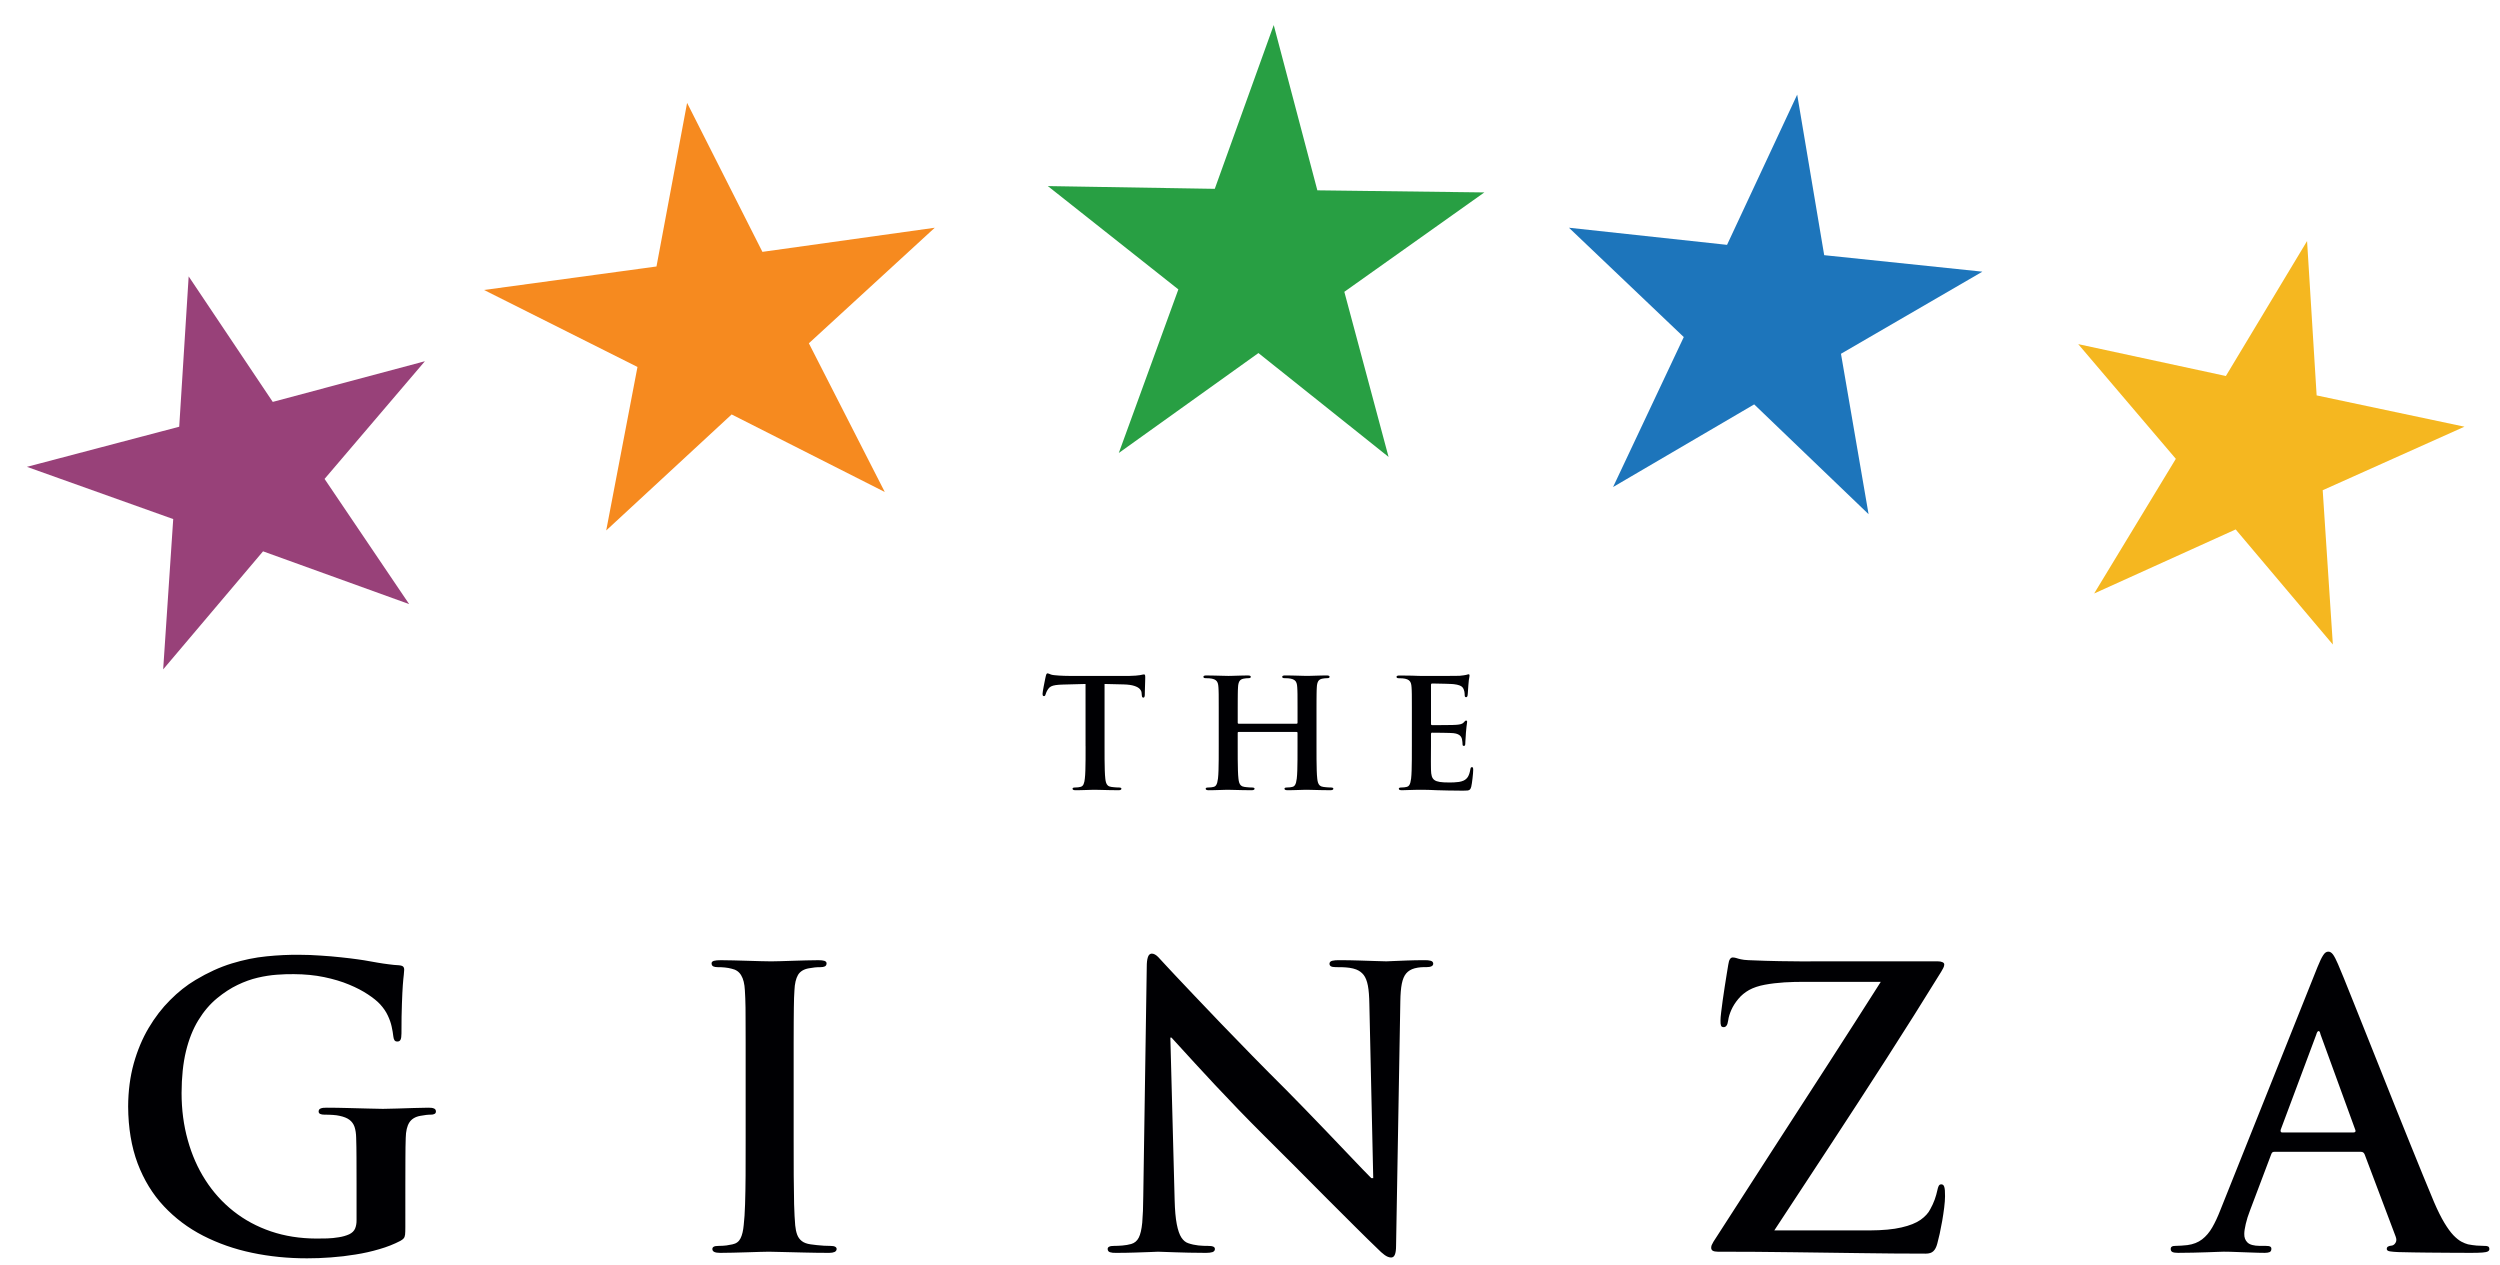 <?xml version="1.0" encoding="utf-8"?>
<!-- Generator: Adobe Illustrator 15.0.0, SVG Export Plug-In . SVG Version: 6.00 Build 0)  -->
<!DOCTYPE svg PUBLIC "-//W3C//DTD SVG 1.1//EN" "http://www.w3.org/Graphics/SVG/1.1/DTD/svg11.dtd">
<svg version="1.1" id="Layer_1" xmlns="http://www.w3.org/2000/svg" xmlns:xlink="http://www.w3.org/1999/xlink" x="0px" y="0px"
	 width="329.333px" height="166.667px" viewBox="0 0 329.333 166.667" enable-background="new 0 0 329.333 166.667"
	 xml:space="preserve">
<path fill="#000003" d="M185.989,98.302c0,0.616,0,1.193-0.003,1.736c-0.004,0.54-0.014,1.023-0.027,1.454
	c-0.013,0.43-0.036,0.786-0.069,1.069c-0.023,0.193-0.057,0.37-0.097,0.523c-0.04,0.157-0.097,0.283-0.174,0.384
	c-0.073,0.1-0.177,0.166-0.31,0.193c-0.09,0.02-0.193,0.04-0.313,0.057c-0.12,0.013-0.257,0.023-0.407,0.023
	c-0.116,0-0.199,0.013-0.25,0.043c-0.046,0.026-0.069,0.066-0.069,0.116c0,0.07,0.033,0.12,0.104,0.153
	c0.066,0.03,0.166,0.047,0.296,0.047c0.204-0.003,0.427-0.01,0.667-0.02c0.243-0.014,0.48-0.021,0.714-0.021
	c0.243-0.01,0.466-0.017,0.666-0.017c0.203-0.003,0.36-0.003,0.474-0.003c0.297,0,0.61,0.003,0.943,0.013
	c0.333,0.011,0.71,0.027,1.137,0.047c0.427,0.01,0.923,0.023,1.49,0.037c0.566,0.013,1.223,0.023,1.97,0.023
	c0.25,0.003,0.446-0.004,0.587-0.021c0.14-0.017,0.246-0.06,0.319-0.133c0.074-0.073,0.131-0.197,0.174-0.367
	c0.026-0.104,0.053-0.257,0.083-0.45c0.03-0.196,0.057-0.409,0.084-0.637c0.026-0.229,0.05-0.446,0.066-0.649
	s0.026-0.363,0.026-0.483c0.004-0.104-0.003-0.187-0.021-0.254c-0.017-0.069-0.063-0.103-0.14-0.106
	c-0.066,0-0.116,0.021-0.146,0.066c-0.03,0.047-0.057,0.124-0.073,0.233c-0.066,0.407-0.17,0.724-0.307,0.957
	c-0.141,0.233-0.337,0.407-0.594,0.523c-0.177,0.08-0.377,0.134-0.603,0.17c-0.224,0.033-0.45,0.054-0.674,0.061
	c-0.224,0.01-0.427,0.01-0.604,0.01c-0.506,0.003-0.916-0.021-1.229-0.067c-0.313-0.05-0.554-0.133-0.721-0.256
	c-0.166-0.12-0.279-0.294-0.347-0.514c-0.063-0.22-0.097-0.5-0.103-0.843c-0.004-0.121-0.007-0.28-0.007-0.48
	c-0.004-0.2-0.004-0.424-0.004-0.667c0.004-0.243,0.004-0.486,0.004-0.736c0.003-0.247,0.003-0.477,0.003-0.69
	c0.004-0.213,0.004-0.387,0.004-0.526v-1.58c0-0.06,0.006-0.11,0.023-0.146c0.016-0.033,0.046-0.054,0.097-0.054
	c0.1,0,0.246,0,0.443,0.004c0.196,0,0.413,0.003,0.652,0.006c0.244,0.004,0.48,0.007,0.717,0.011c0.237,0.007,0.45,0.01,0.634,0.017
	s0.313,0.013,0.394,0.023c0.246,0.026,0.443,0.076,0.596,0.149c0.154,0.07,0.271,0.16,0.354,0.267
	c0.084,0.107,0.141,0.23,0.171,0.363c0.029,0.131,0.046,0.261,0.057,0.384c0.006,0.123,0.016,0.236,0.022,0.337
	c0,0.05,0.014,0.093,0.037,0.126c0.026,0.034,0.073,0.054,0.144,0.054c0.06-0.003,0.1-0.023,0.127-0.063
	c0.026-0.04,0.039-0.09,0.046-0.146c0.007-0.06,0.007-0.116,0.007-0.17c0-0.037,0.004-0.11,0.01-0.214
	c0.007-0.103,0.014-0.223,0.023-0.359c0.007-0.137,0.017-0.273,0.027-0.41c0.006-0.134,0.013-0.253,0.02-0.356
	c0.026-0.337,0.054-0.607,0.077-0.807c0.022-0.2,0.043-0.351,0.06-0.447c0.017-0.1,0.023-0.17,0.023-0.206
	c0-0.061-0.014-0.101-0.04-0.127c-0.027-0.023-0.06-0.033-0.1-0.033c-0.047,0-0.097,0.023-0.144,0.069
	c-0.05,0.047-0.106,0.11-0.177,0.19c-0.09,0.097-0.21,0.167-0.367,0.21c-0.156,0.043-0.353,0.073-0.593,0.09
	c-0.097,0.007-0.254,0.014-0.467,0.021c-0.214,0.003-0.46,0.01-0.73,0.01c-0.273,0.004-0.546,0.007-0.819,0.007
	c-0.271,0.003-0.514,0.003-0.727,0.003c-0.211,0-0.364,0-0.457,0c-0.061,0-0.097-0.02-0.116-0.057
	c-0.018-0.04-0.027-0.093-0.023-0.163v-5.06c0-0.07,0.01-0.12,0.033-0.153c0.02-0.033,0.057-0.046,0.106-0.046
	c0.083,0,0.224,0,0.417,0.003c0.193,0.003,0.413,0.006,0.656,0.013c0.247,0.003,0.493,0.01,0.736,0.016
	c0.244,0.007,0.457,0.014,0.644,0.024c0.187,0.006,0.313,0.013,0.387,0.023c0.33,0.04,0.583,0.093,0.76,0.16
	c0.181,0.067,0.311,0.146,0.394,0.24c0.084,0.093,0.146,0.2,0.187,0.32c0.033,0.08,0.061,0.17,0.077,0.263
	c0.017,0.09,0.03,0.18,0.033,0.26c0.007,0.083,0.01,0.146,0.01,0.196c0,0.09,0.014,0.16,0.037,0.207
	c0.026,0.047,0.073,0.073,0.144,0.073c0.069-0.003,0.116-0.026,0.146-0.073c0.026-0.047,0.047-0.094,0.053-0.146
	c0.011-0.063,0.021-0.157,0.03-0.28c0.01-0.124,0.021-0.253,0.026-0.396c0.01-0.14,0.017-0.271,0.027-0.387
	c0.007-0.116,0.013-0.203,0.017-0.256c0.02-0.303,0.043-0.54,0.066-0.717c0.026-0.173,0.047-0.303,0.066-0.39
	c0.017-0.086,0.026-0.15,0.026-0.193c0-0.05-0.006-0.093-0.022-0.127c-0.018-0.033-0.047-0.053-0.097-0.053
	c-0.05,0.003-0.104,0.013-0.16,0.033s-0.11,0.033-0.16,0.047c-0.083,0.02-0.197,0.04-0.347,0.06c-0.15,0.02-0.32,0.04-0.514,0.06
	c-0.066,0.003-0.22,0.007-0.456,0.007c-0.237,0.003-0.527,0.007-0.867,0.007c-0.34,0.003-0.7,0.003-1.08,0.003
	s-0.746,0.003-1.1,0.003s-0.663,0-0.931,0c-0.266,0-0.453,0-0.566,0c-0.143,0-0.323-0.003-0.54-0.013
	c-0.217-0.007-0.456-0.017-0.72-0.026c-0.253,0-0.517-0.003-0.793-0.01c-0.28-0.007-0.554-0.01-0.827-0.01
	c-0.149,0-0.26,0.01-0.333,0.037c-0.07,0.026-0.106,0.073-0.106,0.143c0,0.067,0.029,0.117,0.086,0.144
	c0.061,0.023,0.144,0.037,0.254,0.037c0.146,0,0.29,0.003,0.437,0.013c0.144,0.01,0.26,0.027,0.343,0.047
	c0.218,0.047,0.387,0.113,0.507,0.207s0.207,0.213,0.261,0.367c0.05,0.153,0.083,0.34,0.093,0.567
	c0.007,0.123,0.014,0.256,0.021,0.393c0.003,0.14,0.01,0.307,0.013,0.5c0,0.193,0.004,0.438,0.004,0.728
	c0.003,0.286,0.003,0.646,0.003,1.073c0,0.426,0,0.943,0,1.547V98.302z M163.169,95.342c-0.03,0-0.06-0.01-0.083-0.033
	c-0.023-0.021-0.037-0.057-0.037-0.106v-0.42c0-0.604,0-1.121,0-1.547c0-0.427,0-0.787,0.003-1.077c0-0.286,0.003-0.53,0.006-0.724
	c0-0.193,0.007-0.359,0.01-0.5c0.007-0.137,0.013-0.27,0.02-0.393c0.013-0.347,0.077-0.614,0.183-0.797
	c0.107-0.18,0.293-0.296,0.557-0.343c0.12-0.02,0.227-0.037,0.32-0.047c0.093-0.01,0.18-0.013,0.26-0.013
	c0.12,0,0.21-0.014,0.27-0.037c0.06-0.027,0.09-0.077,0.09-0.144c0-0.07-0.034-0.117-0.104-0.143
	c-0.07-0.027-0.177-0.037-0.317-0.037c-0.197,0-0.417,0.003-0.657,0.01c-0.236,0.003-0.477,0.013-0.716,0.02
	c-0.24,0.007-0.46,0.013-0.66,0.02c-0.2,0.006-0.363,0.01-0.487,0.01c-0.187,0-0.433-0.006-0.747-0.017
	c-0.313-0.01-0.653-0.02-1.026-0.026c-0.374-0.01-0.74-0.017-1.107-0.017c-0.14-0.003-0.244,0.01-0.313,0.037
	c-0.07,0.026-0.106,0.073-0.106,0.143c0,0.067,0.03,0.117,0.087,0.144c0.06,0.023,0.143,0.037,0.253,0.037
	c0.147,0,0.29,0.003,0.437,0.013c0.144,0.01,0.26,0.027,0.344,0.047c0.217,0.043,0.387,0.113,0.506,0.207
	c0.12,0.09,0.207,0.213,0.26,0.367c0.05,0.15,0.083,0.34,0.093,0.567c0.007,0.123,0.013,0.256,0.02,0.393
	c0.003,0.14,0.01,0.307,0.013,0.5c0,0.193,0.003,0.438,0.003,0.724c0.003,0.29,0.003,0.65,0.003,1.077c0,0.426,0,0.943,0,1.547v3.52
	c0,0.616,0,1.193-0.003,1.736c-0.003,0.54-0.013,1.023-0.027,1.454c-0.013,0.43-0.037,0.786-0.07,1.069
	c-0.023,0.193-0.057,0.37-0.097,0.527c-0.04,0.153-0.097,0.283-0.173,0.38c-0.073,0.1-0.176,0.166-0.31,0.193
	c-0.09,0.02-0.193,0.04-0.313,0.057c-0.12,0.013-0.257,0.023-0.407,0.023c-0.117,0-0.2,0.013-0.25,0.043
	c-0.047,0.026-0.07,0.066-0.07,0.116c0,0.07,0.034,0.12,0.104,0.153c0.066,0.03,0.167,0.047,0.296,0.047
	c0.204,0,0.427-0.003,0.667-0.01c0.24-0.007,0.48-0.014,0.72-0.02c0.24-0.007,0.46-0.014,0.66-0.021
	c0.197-0.007,0.357-0.01,0.474-0.01c0.19,0,0.446,0.007,0.77,0.017c0.32,0.01,0.683,0.017,1.086,0.026
	c0.407,0.01,0.827,0.017,1.263,0.017c0.124,0,0.22-0.017,0.29-0.047c0.073-0.033,0.11-0.083,0.11-0.153
	c0-0.05-0.026-0.09-0.077-0.116c-0.053-0.03-0.133-0.043-0.243-0.043c-0.103,0-0.213-0.004-0.336-0.011
	c-0.12-0.01-0.24-0.02-0.36-0.029c-0.121-0.014-0.227-0.027-0.324-0.04c-0.197-0.027-0.35-0.094-0.457-0.19
	c-0.106-0.1-0.18-0.227-0.227-0.38c-0.046-0.15-0.08-0.323-0.097-0.51c-0.033-0.29-0.056-0.65-0.069-1.084
	c-0.014-0.433-0.024-0.92-0.027-1.46c-0.003-0.543-0.003-1.12-0.003-1.736v-1.76c0-0.05,0.013-0.083,0.037-0.097
	c0.023-0.017,0.053-0.027,0.083-0.023h7.64c0.034,0,0.06,0.01,0.083,0.03c0.023,0.02,0.037,0.05,0.037,0.09v1.76
	c0,0.616,0,1.193-0.003,1.736c-0.003,0.54-0.01,1.023-0.026,1.454c-0.014,0.43-0.037,0.786-0.07,1.069
	c-0.023,0.193-0.057,0.37-0.096,0.527c-0.04,0.153-0.097,0.283-0.174,0.38c-0.073,0.1-0.176,0.166-0.31,0.193
	c-0.09,0.02-0.193,0.04-0.313,0.057c-0.12,0.013-0.257,0.023-0.407,0.023c-0.117,0-0.2,0.013-0.25,0.043
	c-0.047,0.026-0.07,0.066-0.07,0.116c0,0.07,0.037,0.12,0.106,0.153c0.07,0.03,0.173,0.047,0.313,0.047
	c0.2,0,0.417-0.003,0.657-0.01c0.236-0.007,0.477-0.014,0.713-0.02c0.24-0.007,0.457-0.014,0.656-0.021
	c0.197-0.007,0.357-0.01,0.474-0.01c0.19,0,0.447,0.007,0.77,0.017c0.32,0.01,0.684,0.017,1.09,0.026
	c0.403,0.01,0.823,0.017,1.26,0.017c0.124,0,0.221-0.017,0.29-0.047c0.073-0.033,0.11-0.083,0.11-0.153
	c0-0.05-0.026-0.09-0.076-0.116c-0.054-0.03-0.134-0.043-0.244-0.043c-0.1,0-0.213-0.004-0.337-0.011
	c-0.119-0.01-0.239-0.02-0.359-0.029c-0.12-0.014-0.227-0.027-0.323-0.04c-0.197-0.027-0.351-0.094-0.457-0.19
	c-0.104-0.1-0.18-0.227-0.227-0.38c-0.047-0.15-0.08-0.323-0.097-0.51c-0.033-0.29-0.057-0.65-0.07-1.084
	c-0.013-0.433-0.022-0.92-0.026-1.46c-0.003-0.543-0.003-1.12-0.003-1.736v-3.52c0-0.604,0-1.121,0-1.547
	c0-0.427,0-0.787,0.003-1.077c0-0.286,0.004-0.53,0.007-0.724c0.003-0.193,0.007-0.359,0.01-0.5c0.007-0.137,0.014-0.27,0.02-0.393
	c0.014-0.347,0.077-0.614,0.184-0.797c0.106-0.18,0.294-0.296,0.557-0.343c0.12-0.02,0.228-0.037,0.32-0.047
	c0.094-0.01,0.18-0.013,0.26-0.013c0.12,0,0.21-0.014,0.271-0.037c0.06-0.027,0.09-0.077,0.09-0.144c0-0.07-0.033-0.117-0.104-0.143
	c-0.069-0.027-0.177-0.037-0.316-0.037c-0.196,0-0.417,0.003-0.653,0.01c-0.24,0.003-0.48,0.013-0.72,0.02
	c-0.237,0.007-0.457,0.013-0.661,0.02c-0.2,0.006-0.363,0.01-0.487,0.01c-0.136,0-0.313-0.003-0.526-0.01
	c-0.21-0.007-0.45-0.013-0.71-0.02s-0.533-0.017-0.813-0.02c-0.28-0.007-0.557-0.01-0.83-0.01c-0.14-0.003-0.243,0.01-0.313,0.037
	c-0.07,0.026-0.107,0.073-0.107,0.143c0,0.067,0.03,0.117,0.087,0.144c0.06,0.023,0.143,0.037,0.253,0.037
	c0.146,0,0.29,0.003,0.437,0.013c0.143,0.01,0.26,0.027,0.343,0.047c0.217,0.043,0.387,0.113,0.507,0.207
	c0.123,0.09,0.207,0.213,0.26,0.367c0.05,0.15,0.083,0.34,0.093,0.567c0.01,0.123,0.017,0.256,0.02,0.393
	c0.007,0.14,0.01,0.307,0.013,0.5c0,0.193,0.003,0.438,0.003,0.724c0.003,0.29,0.003,0.65,0.003,1.077c0,0.426,0,0.943,0,1.547v0.42
	c0,0.05-0.013,0.086-0.037,0.106c-0.023,0.023-0.05,0.033-0.083,0.033H163.169z M143.008,98.302c0,0.616,0,1.193-0.003,1.736
	c-0.003,0.54-0.013,1.023-0.026,1.454c-0.013,0.43-0.037,0.786-0.07,1.069c-0.026,0.294-0.08,0.54-0.163,0.737
	c-0.083,0.196-0.22,0.319-0.417,0.363c-0.09,0.02-0.193,0.04-0.313,0.057c-0.12,0.013-0.257,0.023-0.407,0.023
	c-0.116,0-0.2,0.013-0.25,0.043c-0.046,0.026-0.07,0.066-0.07,0.116c0,0.07,0.033,0.12,0.104,0.153
	c0.066,0.03,0.167,0.047,0.296,0.047c0.204,0,0.427-0.003,0.667-0.01c0.24-0.007,0.483-0.014,0.72-0.02
	c0.24-0.007,0.46-0.014,0.66-0.021c0.196-0.007,0.356-0.01,0.473-0.01c0.19,0,0.447,0.007,0.77,0.017
	c0.324,0.01,0.687,0.017,1.093,0.026s0.833,0.017,1.277,0.017c0.113,0,0.203-0.017,0.273-0.047c0.07-0.033,0.103-0.083,0.106-0.153
	c0-0.05-0.027-0.09-0.077-0.116c-0.053-0.03-0.133-0.043-0.244-0.043c-0.1,0-0.213-0.004-0.336-0.011
	c-0.12-0.01-0.24-0.02-0.36-0.029c-0.12-0.014-0.227-0.027-0.323-0.04c-0.197-0.027-0.35-0.09-0.457-0.19
	c-0.107-0.1-0.18-0.227-0.227-0.38c-0.046-0.15-0.08-0.323-0.097-0.51c-0.033-0.29-0.056-0.65-0.07-1.084
	c-0.014-0.433-0.023-0.92-0.027-1.46c-0.003-0.543-0.003-1.12-0.003-1.736v-8.2l2.52,0.06c0.59,0.017,1.053,0.08,1.393,0.193
	c0.343,0.11,0.587,0.25,0.733,0.414c0.147,0.167,0.227,0.336,0.233,0.513l0.02,0.22c0.01,0.146,0.026,0.25,0.057,0.313
	c0.033,0.06,0.087,0.087,0.163,0.087c0.06,0,0.1-0.03,0.127-0.087c0.026-0.054,0.043-0.134,0.053-0.233
	c0-0.137,0.003-0.311,0.01-0.524c0.007-0.213,0.014-0.44,0.02-0.673c0.007-0.236,0.014-0.457,0.02-0.657
	c0.007-0.2,0.01-0.356,0.01-0.466c0.003-0.15-0.007-0.257-0.027-0.324c-0.02-0.066-0.067-0.096-0.133-0.096
	c-0.04,0-0.1,0.01-0.187,0.027c-0.087,0.02-0.204,0.043-0.354,0.073c-0.146,0.021-0.336,0.043-0.563,0.063
	c-0.224,0.023-0.497,0.033-0.817,0.037h-7.92c-0.22,0-0.45-0.003-0.684-0.013c-0.233-0.007-0.463-0.02-0.687-0.033
	c-0.223-0.017-0.433-0.033-0.63-0.054c-0.164-0.017-0.3-0.043-0.41-0.08c-0.107-0.037-0.197-0.074-0.267-0.107
	c-0.07-0.033-0.13-0.05-0.184-0.053c-0.06,0-0.106,0.03-0.144,0.093c-0.036,0.06-0.066,0.157-0.096,0.287
	c-0.01,0.037-0.027,0.127-0.06,0.27c-0.03,0.144-0.063,0.317-0.104,0.517c-0.043,0.2-0.08,0.403-0.12,0.61
	c-0.04,0.207-0.07,0.393-0.097,0.557c-0.027,0.163-0.04,0.276-0.04,0.347c0,0.11,0.01,0.189,0.037,0.243
	c0.026,0.05,0.073,0.077,0.144,0.077c0.06,0,0.106-0.021,0.14-0.061s0.06-0.1,0.08-0.18s0.057-0.18,0.11-0.297
	c0.053-0.12,0.13-0.253,0.23-0.403c0.097-0.147,0.224-0.257,0.38-0.337c0.154-0.08,0.357-0.136,0.61-0.173
	c0.25-0.037,0.566-0.06,0.95-0.07l2.98-0.08V98.302z"/>
<path fill="#000003" d="M300.646,149.183c-0.102,0-0.17-0.034-0.195-0.102c-0.034-0.068-0.034-0.153-0.008-0.255l4.691-12.546
	c0.025-0.111,0.068-0.213,0.119-0.307s0.11-0.145,0.188-0.153c0.076,0.009,0.127,0.06,0.169,0.153
	c0.034,0.094,0.06,0.195,0.085,0.307l4.591,12.597c0.025,0.076,0.025,0.153-0.009,0.213c-0.042,0.059-0.119,0.093-0.246,0.093
	H300.646z M311,151.732c0.127,0,0.229,0.025,0.314,0.085c0.076,0.052,0.145,0.145,0.195,0.272l4.08,10.812
	c0.119,0.315,0.119,0.57,0,0.782c-0.11,0.204-0.264,0.34-0.459,0.392c-0.255,0.025-0.434,0.067-0.544,0.136
	c-0.119,0.068-0.17,0.17-0.17,0.323c0.009,0.17,0.145,0.271,0.425,0.314c0.272,0.042,0.638,0.076,1.105,0.094
	c1.368,0.033,2.669,0.059,3.901,0.067c1.232,0.018,2.346,0.025,3.332,0.025c0.978,0.009,1.785,0.009,2.405,0.009
	s1.104-0.017,1.445-0.043c0.34-0.025,0.578-0.076,0.714-0.152c0.127-0.077,0.195-0.179,0.187-0.314c0-0.17-0.06-0.289-0.179-0.341
	c-0.118-0.051-0.28-0.076-0.484-0.067c-0.306,0-0.646-0.018-1.011-0.043c-0.366-0.034-0.748-0.085-1.131-0.161
	c-0.264-0.068-0.562-0.187-0.884-0.357c-0.314-0.17-0.663-0.45-1.037-0.832c-0.374-0.392-0.773-0.936-1.198-1.642
	c-0.426-0.705-0.885-1.623-1.369-2.753c-0.407-0.979-0.884-2.126-1.428-3.451c-0.544-1.326-1.131-2.763-1.751-4.31
	c-0.629-1.556-1.275-3.154-1.938-4.812s-1.317-3.306-1.972-4.947c-0.654-1.64-1.283-3.204-1.879-4.708
	c-0.604-1.505-1.147-2.873-1.648-4.123c-0.493-1.241-0.918-2.295-1.267-3.153c-0.357-0.867-0.604-1.479-0.765-1.836
	c-0.247-0.578-0.468-1.003-0.654-1.258c-0.196-0.256-0.4-0.383-0.621-0.375c-0.246-0.008-0.468,0.146-0.671,0.468
	c-0.213,0.314-0.46,0.842-0.757,1.573l-12.801,32.027c-0.332,0.851-0.681,1.606-1.055,2.253c-0.374,0.654-0.824,1.182-1.343,1.581
	s-1.165,0.654-1.938,0.756c-0.213,0.025-0.477,0.052-0.774,0.068c-0.297,0.025-0.569,0.034-0.808,0.034
	c-0.203,0-0.356,0.025-0.459,0.094c-0.102,0.06-0.152,0.161-0.152,0.314c0,0.195,0.076,0.331,0.238,0.408
	c0.152,0.067,0.399,0.102,0.73,0.102c0.672,0,1.326-0.009,1.98-0.025c0.654-0.018,1.258-0.034,1.811-0.051
	c0.562-0.018,1.037-0.034,1.42-0.052c0.391-0.017,0.662-0.025,0.808-0.025c0.535,0,1.113,0.018,1.742,0.043s1.258,0.042,1.887,0.067
	c0.638,0.026,1.225,0.043,1.776,0.043c0.281,0,0.493-0.034,0.646-0.102c0.145-0.077,0.221-0.213,0.221-0.408
	c0.009-0.153-0.042-0.255-0.153-0.314c-0.11-0.068-0.314-0.094-0.611-0.094h-0.766c-0.773-0.009-1.317-0.153-1.614-0.442
	c-0.298-0.289-0.442-0.671-0.425-1.139c0-0.314,0.067-0.757,0.195-1.309c0.127-0.553,0.314-1.156,0.569-1.803l2.754-7.293
	c0.051-0.152,0.102-0.255,0.17-0.323c0.067-0.06,0.161-0.085,0.289-0.085H311z M233.735,162.086
	c2.405-3.663,4.845-7.387,7.335-11.169c2.482-3.782,4.956-7.591,7.421-11.424c2.465-3.834,4.87-7.659,7.225-11.476
	c0.11-0.179,0.204-0.349,0.28-0.501c0.085-0.162,0.128-0.314,0.128-0.468c0-0.128-0.085-0.229-0.238-0.298
	c-0.161-0.076-0.365-0.11-0.629-0.11h-15.555c-0.681,0-1.445,0-2.287,0.009c-0.841,0-1.827-0.009-2.975-0.034
	c-1.147-0.017-2.516-0.06-4.123-0.128c-0.416-0.017-0.748-0.059-0.994-0.118c-0.246-0.051-0.442-0.11-0.595-0.162
	c-0.153-0.042-0.307-0.076-0.451-0.076c-0.152-0.009-0.28,0.068-0.382,0.213c-0.103,0.152-0.179,0.399-0.229,0.756
	c-0.051,0.314-0.119,0.731-0.204,1.241s-0.17,1.063-0.264,1.666s-0.187,1.198-0.264,1.785c-0.085,0.586-0.152,1.113-0.204,1.581
	c-0.06,0.468-0.085,0.824-0.085,1.071c-0.008,0.306,0.018,0.526,0.068,0.662c0.051,0.137,0.17,0.204,0.34,0.204
	c0.153,0.009,0.28-0.06,0.383-0.195c0.102-0.127,0.179-0.374,0.229-0.723c0.051-0.399,0.187-0.85,0.408-1.352
	c0.221-0.492,0.526-0.978,0.918-1.444c0.391-0.477,0.867-0.867,1.428-1.182c0.561-0.306,1.241-0.536,2.049-0.688
	c0.815-0.153,1.683-0.255,2.601-0.314c0.918-0.052,1.819-0.077,2.694-0.068h9.996c-2.286,3.596-4.624,7.251-7.029,10.974
	s-4.828,7.472-7.276,11.254c-2.439,3.774-4.862,7.531-7.268,11.279c-0.204,0.298-0.356,0.544-0.467,0.723
	c-0.11,0.188-0.188,0.34-0.238,0.459c-0.043,0.119-0.06,0.238-0.06,0.349c0,0.179,0.076,0.306,0.221,0.391
	c0.153,0.077,0.365,0.119,0.646,0.119c3.425,0,6.689,0.025,9.783,0.068c3.103,0.042,6.104,0.076,9.01,0.119
	c2.898,0.042,5.764,0.068,8.594,0.068c0.45,0,0.791-0.103,1.012-0.323c0.229-0.213,0.399-0.544,0.519-1.003
	c0.093-0.332,0.195-0.757,0.314-1.284c0.11-0.519,0.221-1.088,0.331-1.691c0.103-0.604,0.195-1.198,0.264-1.768
	c0.068-0.57,0.11-1.063,0.11-1.479c0.009-0.604-0.025-1.02-0.102-1.249c-0.068-0.229-0.204-0.341-0.408-0.332
	c-0.145,0-0.255,0.077-0.331,0.222c-0.068,0.136-0.128,0.34-0.179,0.595c-0.077,0.365-0.188,0.757-0.34,1.189
	c-0.153,0.425-0.349,0.842-0.578,1.259c-0.255,0.518-0.688,0.985-1.284,1.411c-0.595,0.416-1.436,0.756-2.516,1.002
	c-1.079,0.256-2.482,0.383-4.207,0.392H233.735z M154.174,136.688h0.153c0.187,0.204,0.553,0.596,1.08,1.182
	c0.536,0.578,1.199,1.31,1.989,2.176c0.791,0.867,1.684,1.819,2.661,2.873c0.978,1.046,2.015,2.134,3.103,3.265
	c1.088,1.13,2.193,2.244,3.307,3.357c1.334,1.326,2.72,2.703,4.14,4.131c1.419,1.42,2.805,2.822,4.165,4.19s2.626,2.627,3.782,3.774
	c1.156,1.155,2.142,2.116,2.958,2.898c0.28,0.289,0.569,0.552,0.867,0.773c0.297,0.221,0.587,0.34,0.867,0.349
	c0.229,0,0.399-0.119,0.501-0.374c0.11-0.247,0.162-0.655,0.162-1.207l0.561-32.182c0.017-0.943,0.076-1.717,0.195-2.304
	c0.119-0.586,0.307-1.045,0.578-1.359c0.272-0.323,0.646-0.544,1.113-0.672c0.298-0.076,0.569-0.119,0.808-0.136
	c0.229-0.017,0.477-0.025,0.723-0.017c0.612,0,0.918-0.153,0.918-0.459c-0.009-0.196-0.119-0.323-0.34-0.383
	c-0.213-0.06-0.493-0.085-0.833-0.077c-0.833,0-1.598,0.018-2.278,0.043c-0.688,0.017-1.258,0.042-1.725,0.068
	c-0.468,0.025-0.8,0.042-0.995,0.042c-0.365,0-0.858-0.017-1.487-0.042c-0.62-0.026-1.335-0.052-2.143-0.068
	c-0.799-0.025-1.648-0.043-2.541-0.043c-0.391-0.008-0.705,0.018-0.952,0.077c-0.238,0.06-0.365,0.187-0.374,0.383
	c0,0.152,0.06,0.263,0.179,0.34c0.127,0.076,0.34,0.119,0.638,0.119c0.246,0,0.526,0,0.85,0.008
	c0.323,0.009,0.646,0.034,0.969,0.077c0.332,0.051,0.621,0.119,0.885,0.221c0.407,0.161,0.73,0.399,0.985,0.723
	c0.247,0.322,0.434,0.79,0.553,1.402c0.119,0.62,0.179,1.437,0.195,2.465l0.51,22.899h-0.255c-0.187-0.179-0.569-0.578-1.164-1.19
	c-0.595-0.62-1.309-1.368-2.159-2.261c-0.85-0.884-1.742-1.828-2.694-2.822s-1.879-1.955-2.788-2.89
	c-0.901-0.936-1.708-1.76-2.414-2.465c-1.496-1.488-2.983-2.983-4.445-4.479c-1.462-1.496-2.848-2.925-4.157-4.284
	c-1.309-1.369-2.49-2.593-3.519-3.689c-1.037-1.097-1.878-1.98-2.524-2.669s-1.029-1.104-1.165-1.249
	c-0.425-0.468-0.773-0.851-1.054-1.14c-0.289-0.289-0.561-0.434-0.833-0.441c-0.247,0.008-0.425,0.17-0.519,0.484
	c-0.102,0.314-0.144,0.73-0.144,1.249l-0.459,30.192c-0.008,1.471-0.059,2.644-0.136,3.519c-0.085,0.885-0.238,1.539-0.459,1.973
	c-0.221,0.434-0.553,0.705-0.986,0.833c-0.366,0.102-0.757,0.17-1.165,0.204c-0.417,0.033-0.791,0.051-1.13,0.051
	c-0.255,0-0.459,0.025-0.595,0.094c-0.145,0.06-0.221,0.161-0.221,0.314c0.009,0.221,0.111,0.365,0.315,0.425
	c0.204,0.068,0.467,0.094,0.807,0.085c0.893,0,1.734-0.017,2.508-0.043c0.773-0.025,1.428-0.042,1.955-0.067
	c0.536-0.025,0.884-0.043,1.046-0.043c0.484,0.009,1.241,0.034,2.287,0.077c1.037,0.042,2.388,0.067,4.037,0.076
	c0.366,0,0.646-0.034,0.859-0.102c0.204-0.077,0.314-0.213,0.314-0.408c0-0.153-0.076-0.255-0.221-0.314
	c-0.153-0.068-0.366-0.094-0.646-0.094c-0.417,0.009-0.85-0.018-1.309-0.06c-0.459-0.051-0.901-0.145-1.343-0.298
	c-0.34-0.11-0.638-0.356-0.893-0.739c-0.255-0.391-0.459-0.978-0.612-1.768c-0.153-0.782-0.246-1.836-0.28-3.154L154.174,136.688z
	 M98.227,150.254c0,1.657,0,3.188-0.008,4.606c-0.008,1.411-0.034,2.67-0.068,3.774s-0.093,2.015-0.178,2.737
	c-0.068,0.739-0.204,1.326-0.417,1.751c-0.212,0.434-0.561,0.697-1.063,0.799c-0.229,0.051-0.493,0.102-0.798,0.145
	c-0.307,0.034-0.655,0.06-1.038,0.06c-0.297,0-0.51,0.034-0.637,0.11c-0.119,0.068-0.178,0.17-0.178,0.298
	c0,0.178,0.084,0.306,0.263,0.391c0.17,0.076,0.425,0.119,0.756,0.119c0.519,0,1.088-0.009,1.7-0.025
	c0.612-0.018,1.224-0.034,1.836-0.051c0.612-0.018,1.173-0.034,1.683-0.052c0.502-0.017,0.91-0.025,1.207-0.025
	c0.468,0,1.114,0.018,1.93,0.043c0.816,0.025,1.743,0.042,2.771,0.067c1.037,0.026,2.125,0.043,3.255,0.043
	c0.29,0,0.519-0.043,0.697-0.119c0.178-0.085,0.264-0.213,0.272-0.391c0-0.128-0.068-0.229-0.195-0.298
	c-0.136-0.076-0.34-0.11-0.621-0.11c-0.263,0-0.544-0.009-0.858-0.025c-0.306-0.025-0.612-0.052-0.918-0.077
	c-0.306-0.034-0.578-0.067-0.825-0.102c-0.501-0.068-0.893-0.213-1.173-0.434c-0.281-0.221-0.485-0.502-0.612-0.85
	c-0.127-0.349-0.212-0.757-0.255-1.216c-0.068-0.739-0.11-1.657-0.145-2.771c-0.025-1.113-0.042-2.371-0.051-3.791
	c-0.009-1.419-0.009-2.949-0.009-4.606v-8.977c0-1.538,0-2.855,0-3.943s0-2.006,0.009-2.746c0-0.739,0.008-1.351,0.017-1.844
	c0-0.493,0.017-0.918,0.026-1.275c0.017-0.349,0.034-0.688,0.051-1.003c0.034-0.884,0.196-1.563,0.468-2.031
	c0.272-0.459,0.748-0.757,1.419-0.876c0.297-0.051,0.569-0.094,0.799-0.119c0.238-0.025,0.485-0.033,0.731-0.033
	c0.255,0,0.459-0.034,0.595-0.103c0.145-0.076,0.221-0.212,0.221-0.408c0-0.152-0.102-0.255-0.289-0.323
	c-0.187-0.059-0.451-0.085-0.782-0.085c-0.493,0-1.029,0.009-1.606,0.026c-0.586,0.008-1.165,0.033-1.751,0.051
	c-0.586,0.017-1.13,0.034-1.624,0.051c-0.501,0.017-0.918,0.025-1.241,0.025c-0.374,0-0.841-0.009-1.385-0.025
	c-0.553-0.017-1.13-0.034-1.76-0.051c-0.62-0.018-1.232-0.043-1.836-0.051c-0.604-0.018-1.156-0.026-1.649-0.026
	c-0.408,0-0.714,0.026-0.918,0.085c-0.204,0.068-0.306,0.171-0.306,0.323c0,0.196,0.076,0.332,0.221,0.408
	c0.136,0.068,0.34,0.103,0.595,0.103c0.306,0,0.621,0.008,0.936,0.042c0.314,0.034,0.62,0.085,0.9,0.162
	c0.561,0.118,0.978,0.407,1.25,0.875c0.281,0.459,0.442,1.113,0.485,1.98c0.017,0.314,0.034,0.654,0.051,1.003
	c0.008,0.357,0.025,0.782,0.034,1.275c0,0.493,0.008,1.104,0.008,1.844c0.008,0.74,0.008,1.658,0.008,2.746s0,2.405,0,3.943V150.254
	z M53.398,156.017c0-1.274,0-2.423,0.009-3.442c0-1.02,0.017-1.912,0.042-2.678c0.017-0.884,0.178-1.563,0.476-2.031
	c0.298-0.459,0.782-0.757,1.462-0.875c0.297-0.052,0.552-0.094,0.765-0.119c0.212-0.026,0.417-0.034,0.612-0.034
	c0.187,0,0.34-0.025,0.467-0.094c0.128-0.06,0.187-0.161,0.195-0.314c0-0.204-0.084-0.34-0.263-0.408
	c-0.17-0.076-0.425-0.11-0.756-0.102c-0.57,0-1.224,0.017-1.938,0.042c-0.723,0.026-1.445,0.043-2.15,0.068
	c-0.714,0.025-1.335,0.043-1.879,0.043c-0.519,0-1.19-0.018-2.006-0.043c-0.816-0.025-1.691-0.042-2.635-0.068
	c-0.935-0.025-1.853-0.042-2.754-0.042c-0.357-0.009-0.62,0.025-0.799,0.102c-0.179,0.068-0.272,0.204-0.272,0.408
	c0.008,0.153,0.076,0.255,0.212,0.314c0.136,0.068,0.323,0.094,0.552,0.094c0.375,0,0.74,0.008,1.114,0.034
	c0.365,0.025,0.663,0.067,0.875,0.119c0.561,0.118,0.995,0.289,1.309,0.526c0.314,0.238,0.535,0.544,0.671,0.936
	c0.127,0.391,0.204,0.866,0.213,1.444c0.025,0.757,0.042,1.633,0.042,2.627c0.008,0.986,0.008,2.116,0.008,3.392v4.794
	c0.009,0.434-0.059,0.815-0.195,1.139c-0.136,0.314-0.399,0.569-0.773,0.748c-0.417,0.187-0.867,0.314-1.369,0.391
	c-0.501,0.086-1.011,0.137-1.521,0.153c-0.519,0.018-0.995,0.018-1.445,0.018c-2.159-0.009-4.148-0.323-5.976-0.944
	c-1.827-0.62-3.468-1.504-4.921-2.651c-1.445-1.139-2.686-2.508-3.706-4.098c-1.02-1.58-1.793-3.34-2.329-5.278
	c-0.544-1.938-0.816-4.003-0.816-6.205c0.009-2.082,0.196-3.918,0.578-5.499c0.382-1.572,0.927-2.941,1.632-4.089
	c0.697-1.147,1.521-2.116,2.482-2.907c0.893-0.73,1.793-1.317,2.686-1.742c0.901-0.434,1.785-0.748,2.652-0.952
	c0.867-0.204,1.7-0.331,2.499-0.391c0.807-0.06,1.555-0.085,2.261-0.076c1.445,0.008,2.771,0.136,3.995,0.391
	c1.215,0.255,2.312,0.578,3.281,0.986c0.969,0.399,1.793,0.833,2.482,1.292c0.697,0.459,1.233,0.893,1.615,1.309
	c0.434,0.476,0.773,0.969,1.003,1.471c0.238,0.501,0.408,0.986,0.51,1.462c0.102,0.468,0.178,0.901,0.221,1.301
	c0.025,0.204,0.067,0.365,0.144,0.484c0.068,0.119,0.196,0.179,0.366,0.179c0.204,0.008,0.348-0.068,0.434-0.23
	c0.085-0.161,0.127-0.441,0.127-0.841c0-1.581,0.017-2.89,0.06-3.919c0.034-1.028,0.076-1.845,0.119-2.448
	c0.05-0.595,0.084-1.054,0.127-1.351c0.034-0.307,0.051-0.519,0.051-0.646c0.008-0.179-0.034-0.323-0.128-0.425
	c-0.093-0.103-0.289-0.162-0.586-0.188c-0.399-0.017-0.841-0.059-1.326-0.127c-0.485-0.06-0.969-0.128-1.445-0.213
	c-0.468-0.076-0.893-0.153-1.258-0.221c-0.264-0.051-0.714-0.127-1.343-0.213c-0.629-0.093-1.377-0.178-2.235-0.271
	c-0.85-0.094-1.751-0.17-2.695-0.229c-0.943-0.068-1.861-0.103-2.754-0.103c-1.428-0.017-2.882,0.052-4.369,0.204
	c-1.488,0.145-3.009,0.459-4.573,0.936c-1.555,0.476-3.145,1.198-4.777,2.176c-1.173,0.697-2.286,1.581-3.34,2.644
	c-1.063,1.054-2.006,2.286-2.839,3.688c-0.825,1.395-1.479,2.958-1.964,4.692c-0.476,1.726-0.722,3.612-0.731,5.652
	c0.017,2.813,0.434,5.304,1.25,7.489c0.825,2.176,1.972,4.054,3.443,5.627c1.479,1.58,3.205,2.881,5.176,3.893
	c1.98,1.012,4.123,1.769,6.443,2.253c2.321,0.492,4.743,0.73,7.25,0.73c1.003,0,2.049-0.034,3.137-0.119
	c1.088-0.076,2.167-0.204,3.255-0.383c1.088-0.17,2.134-0.407,3.137-0.705c1.011-0.289,1.929-0.654,2.762-1.088
	c0.204-0.11,0.349-0.221,0.442-0.331c0.094-0.111,0.162-0.272,0.187-0.493c0.026-0.229,0.034-0.562,0.034-1.012V156.017z"/>
<polygon fill-rule="evenodd" clip-rule="evenodd" fill="#984179" points="35.93,52.944 24.854,36.411 23.609,56.214 3.545,61.499 
	22.819,68.379 21.495,88.179 34.652,72.628 53.898,79.58 42.755,63.089 55.974,47.585 "/>
<polygon fill-rule="evenodd" clip-rule="evenodd" fill="#F68A1F" points="100.435,33.178 90.513,13.554 86.481,35.105 63.764,38.2 
	83.977,48.341 79.858,69.878 96.382,54.595 116.554,64.81 106.554,45.223 123.139,30 "/>
<polygon fill-rule="evenodd" clip-rule="evenodd" fill="#289F43" points="160.026,24.876 138.034,24.513 155.229,38.124 
	147.383,59.673 165.777,46.508 182.92,60.19 177.093,38.442 195.535,25.349 173.539,25.073 167.793,3.3 "/>
<polygon fill-rule="evenodd" clip-rule="evenodd" fill="#1D75BB" points="227.509,32.255 206.683,30 221.809,44.402 212.495,64.158 
	231.084,53.271 246.154,67.736 242.517,46.604 261.145,35.788 240.307,33.615 236.75,12.466 "/>
<polygon fill-rule="evenodd" clip-rule="evenodd" fill="#F5B720" points="293.221,49.532 273.77,45.333 286.629,60.443 
	275.869,78.183 294.512,69.743 307.314,84.906 305.976,64.579 324.65,56.21 305.178,52.088 303.917,31.754 "/>
</svg>
